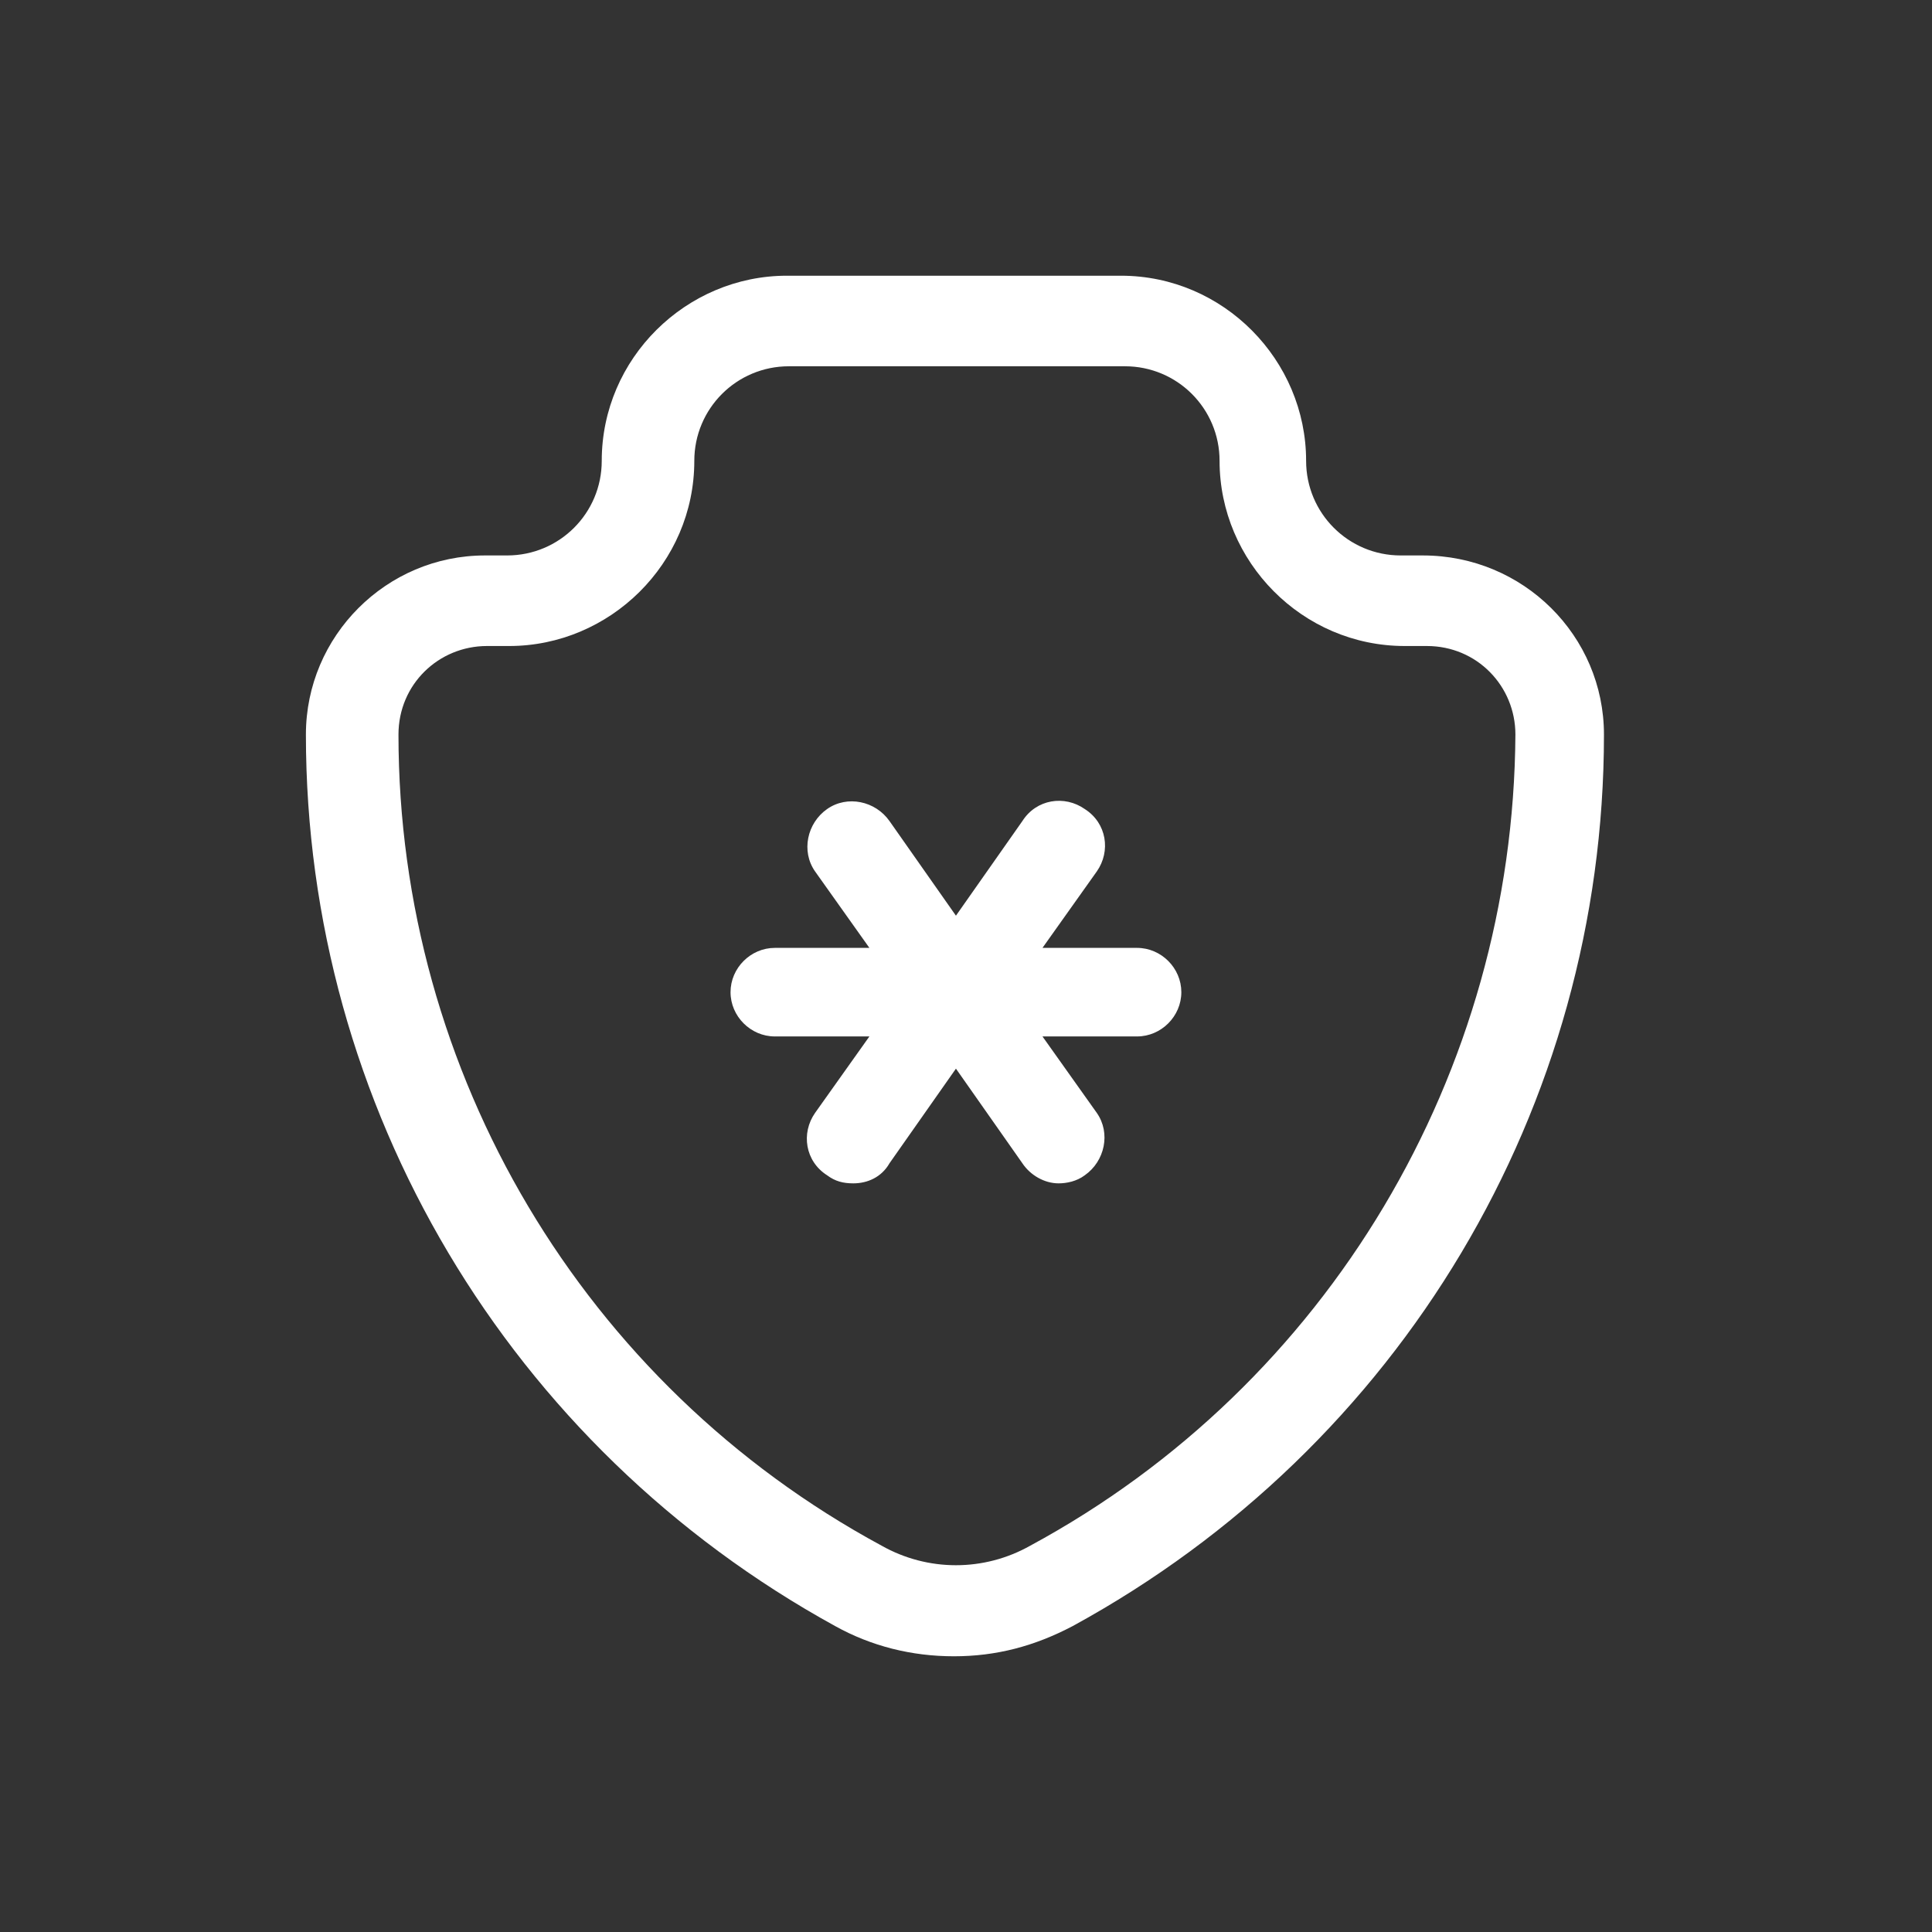<?xml version="1.0" encoding="utf-8"?>
<!-- Generator: Adobe Illustrator 26.5.0, SVG Export Plug-In . SVG Version: 6.00 Build 0)  -->
<svg version="1.1" id="b" xmlns="http://www.w3.org/2000/svg" xmlns:xlink="http://www.w3.org/1999/xlink" x="0px" y="0px"
	 viewBox="0 0 96 96" style="enable-background:new 0 0 96 96;" xml:space="preserve">
<rect x="0" y="0" width="96" height="96" fill="#333333" stroke="none"/>
<style type="text/css">
	.st0{fill:#FFFFFF;}
	.st1{fill:none;}
</style>
<g id="c">
	<path class="st0" d="M70.7,27.6h-1.1c-2.6,0-4.7-2.1-4.7-4.7c0-5-4.1-9.2-9.2-9.2H39.1c-5,0-9.2,4.1-9.2,9.2c0,2.6-2.1,4.7-4.7,4.7
		h-1.1c-4.9,0-8.9,4-8.9,8.9c0,18.5,10.1,35.4,26.3,44.3c1.8,1,3.8,1.5,5.9,1.5s4-0.5,5.9-1.5C69.6,71.9,79.7,55,79.7,36.5
		C79.7,31.6,75.7,27.6,70.7,27.6z M51.2,76.8c-2.3,1.3-5.1,1.3-7.4,0c-14.8-8-24-23.5-24-40.3c0-2.5,2-4.4,4.4-4.4h1.1
		c5,0,9.2-4.1,9.2-9.2c0-2.6,2.1-4.7,4.7-4.7h16.7c2.6,0,4.7,2.1,4.7,4.7c0,5,4.1,9.2,9.2,9.2h1.1c2.5,0,4.4,2,4.4,4.4
		C75.2,53.3,66,68.8,51.2,76.8z"/>
	<path class="st0" d="M56.5,47.1h-4.7l2.7-3.8c0.7-1,0.5-2.4-0.6-3.1c-1-0.7-2.4-0.5-3.1,0.6l-3.3,4.7l-3.3-4.7
		c-0.7-1-2.1-1.3-3.1-0.6c-1,0.7-1.3,2.1-0.6,3.1l2.7,3.8h-4.7c-1.2,0-2.2,1-2.2,2.2s1,2.2,2.2,2.2h4.7l-2.7,3.8
		c-0.7,1-0.5,2.4,0.6,3.1c0.4,0.3,0.8,0.4,1.3,0.4c0.7,0,1.4-0.3,1.8-1l3.3-4.7l3.3,4.7c0.4,0.6,1.1,1,1.8,1c0.4,0,0.9-0.1,1.3-0.4
		c1-0.7,1.3-2.1,0.6-3.1l-2.7-3.8h4.7c1.2,0,2.2-1,2.2-2.2S57.7,47.1,56.5,47.1L56.5,47.1z"/>
	<rect class="st1" width="96" height="96"/>
</g>
</svg>
